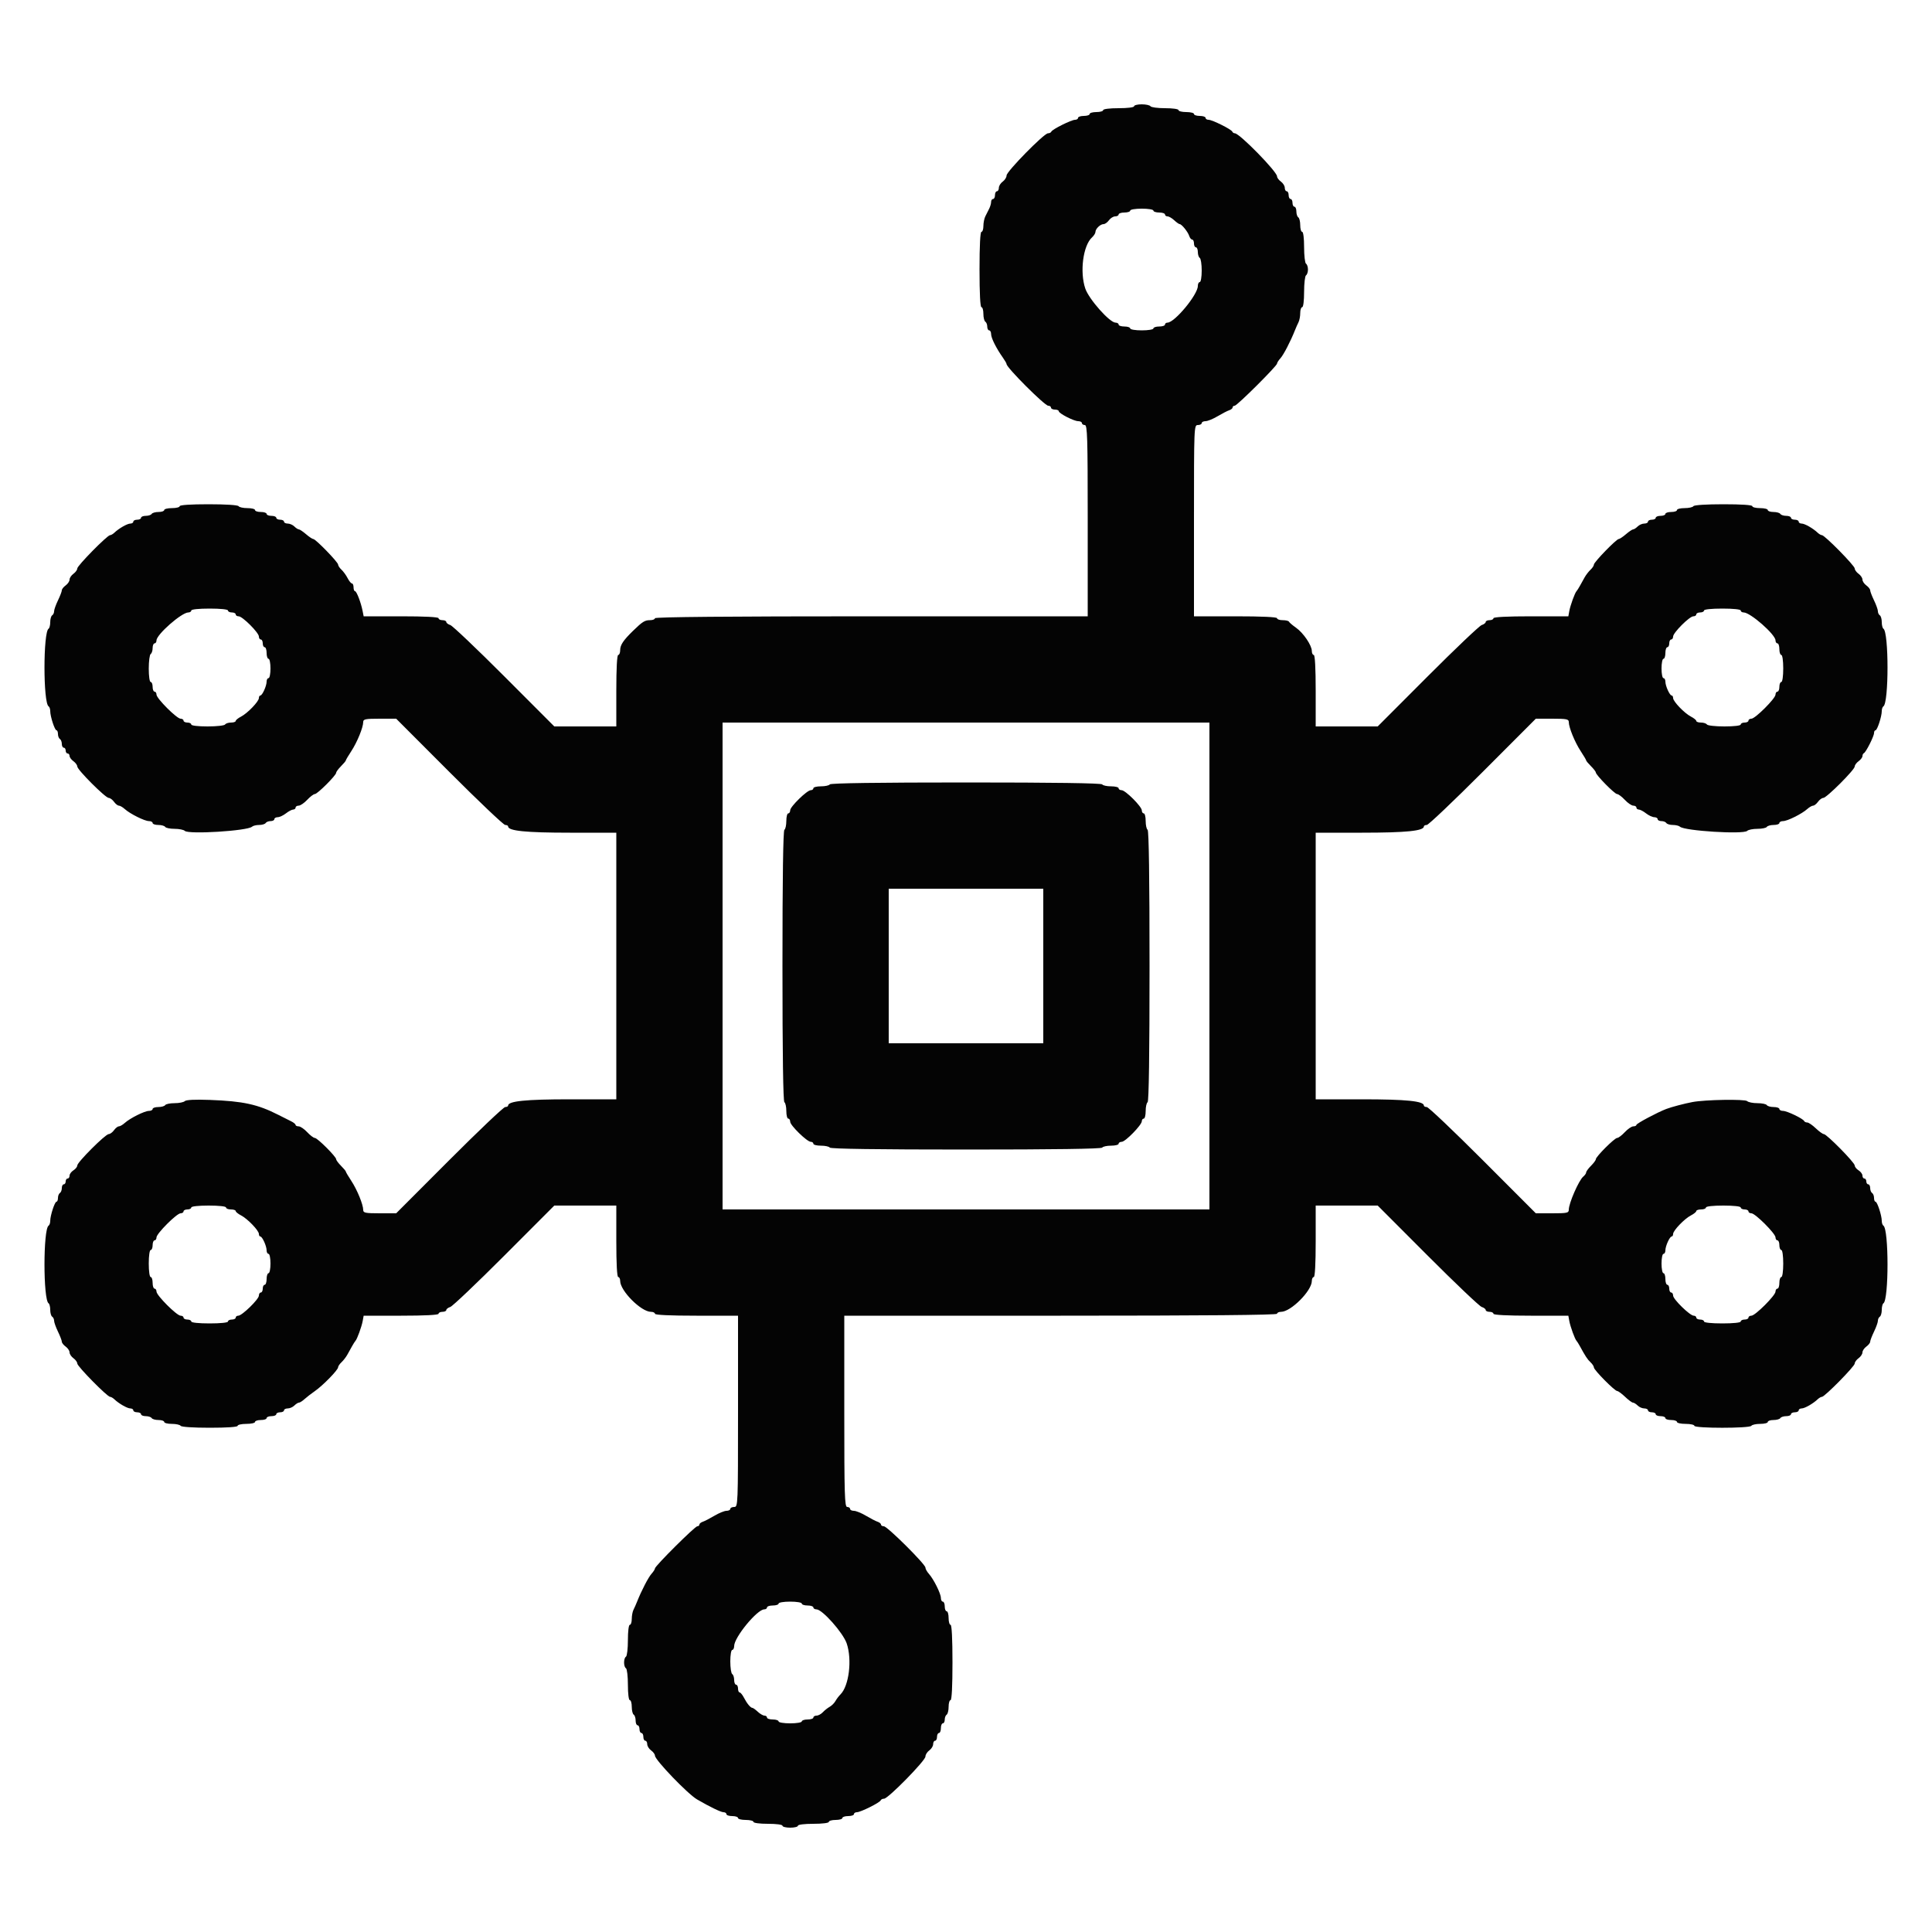 <svg id="svg" version="1.1" xmlns="http://www.w3.org/2000/svg" xmlns:xlink="http://www.w3.org/1999/xlink" width="400" height="400" viewBox="0, 0, 400,400"><g id="svgg"><path id="path0" d="M234.800 22.000 C 234.800 22.233,233.467 22.400,231.600 22.400 C 229.733 22.400,228.400 22.567,228.400 22.800 C 228.400 23.020,227.770 23.200,227.000 23.200 C 226.230 23.200,225.600 23.380,225.600 23.600 C 225.600 23.820,225.060 24.000,224.400 24.000 C 223.740 24.000,223.200 24.180,223.200 24.400 C 223.200 24.620,222.924 24.800,222.587 24.800 C 221.819 24.800,217.847 26.779,217.667 27.251 C 217.593 27.443,217.280 27.600,216.969 27.600 C 216.157 27.600,208.400 35.501,208.400 36.328 C 208.400 36.711,208.040 37.283,207.600 37.600 C 207.160 37.917,206.800 38.497,206.800 38.888 C 206.800 39.280,206.620 39.600,206.400 39.600 C 206.180 39.600,206.000 39.960,206.000 40.400 C 206.000 40.840,205.820 41.200,205.600 41.200 C 205.380 41.200,205.200 41.472,205.200 41.805 C 205.200 42.138,205.020 42.768,204.800 43.205 C 204.580 43.642,204.220 44.358,204.000 44.795 C 203.780 45.232,203.600 46.132,203.600 46.795 C 203.600 47.458,203.420 48.000,203.200 48.000 C 202.947 48.000,202.800 50.867,202.800 55.800 C 202.800 60.733,202.947 63.600,203.200 63.600 C 203.420 63.600,203.600 64.219,203.600 64.976 C 203.600 65.733,203.780 66.464,204.000 66.600 C 204.220 66.736,204.400 67.197,204.400 67.624 C 204.400 68.051,204.580 68.400,204.800 68.400 C 205.020 68.400,205.200 68.755,205.200 69.188 C 205.200 69.987,206.275 72.128,207.647 74.062 C 208.061 74.646,208.400 75.238,208.400 75.379 C 208.400 76.111,216.292 84.000,217.025 84.000 C 217.341 84.000,217.600 84.180,217.600 84.400 C 217.600 84.620,217.960 84.800,218.400 84.800 C 218.840 84.800,219.200 84.947,219.200 85.126 C 219.200 85.592,222.331 87.200,223.238 87.200 C 223.657 87.200,224.000 87.380,224.000 87.600 C 224.000 87.820,224.270 88.000,224.600 88.000 C 225.125 88.000,225.200 90.467,225.200 107.800 L 225.200 127.600 180.400 127.600 C 150.800 127.600,135.600 127.736,135.600 128.000 C 135.600 128.220,135.142 128.400,134.583 128.400 C 133.498 128.400,133.020 128.700,131.051 130.618 C 129.046 132.571,128.400 133.542,128.400 134.605 C 128.400 135.152,128.220 135.600,128.000 135.600 C 127.748 135.600,127.600 138.333,127.600 143.000 L 127.600 150.400 121.181 150.400 L 114.762 150.400 104.415 140.038 C 98.724 134.338,93.692 129.556,93.234 129.411 C 92.775 129.265,92.400 128.978,92.400 128.773 C 92.400 128.568,92.040 128.400,91.600 128.400 C 91.160 128.400,90.800 128.220,90.800 128.000 C 90.800 127.747,87.948 127.600,83.045 127.600 L 75.291 127.600 75.075 126.500 C 74.731 124.745,73.831 122.400,73.502 122.400 C 73.336 122.400,73.200 122.040,73.200 121.600 C 73.200 121.160,73.050 120.800,72.868 120.800 C 72.685 120.800,72.281 120.305,71.970 119.700 C 71.660 119.095,71.089 118.309,70.703 117.953 C 70.316 117.597,70.000 117.118,70.000 116.888 C 70.000 116.387,65.352 111.600,64.865 111.600 C 64.678 111.600,64.001 111.150,63.362 110.600 C 62.723 110.051,62.052 109.601,61.871 109.600 C 61.691 109.600,61.273 109.330,60.943 109.000 C 60.613 108.670,59.996 108.400,59.571 108.400 C 59.147 108.400,58.800 108.220,58.800 108.000 C 58.800 107.780,58.440 107.600,58.000 107.600 C 57.560 107.600,57.200 107.420,57.200 107.200 C 57.200 106.980,56.750 106.800,56.200 106.800 C 55.650 106.800,55.200 106.620,55.200 106.400 C 55.200 106.180,54.660 106.000,54.000 106.000 C 53.340 106.000,52.800 105.820,52.800 105.600 C 52.800 105.380,52.091 105.200,51.224 105.200 C 50.357 105.200,49.536 105.020,49.400 104.800 C 49.253 104.562,46.729 104.400,43.176 104.400 C 39.459 104.400,37.200 104.551,37.200 104.800 C 37.200 105.020,36.480 105.200,35.600 105.200 C 34.720 105.200,34.000 105.380,34.000 105.600 C 34.000 105.820,33.471 106.000,32.824 106.000 C 32.177 106.000,31.536 106.180,31.400 106.400 C 31.264 106.620,30.713 106.800,30.176 106.800 C 29.639 106.800,29.200 106.980,29.200 107.200 C 29.200 107.420,28.840 107.600,28.400 107.600 C 27.960 107.600,27.600 107.780,27.600 108.000 C 27.600 108.220,27.324 108.400,26.986 108.400 C 26.355 108.400,24.610 109.398,23.671 110.295 C 23.381 110.573,22.983 110.800,22.789 110.800 C 22.218 110.800,16.000 117.115,16.000 117.695 C 16.000 117.985,15.640 118.483,15.200 118.800 C 14.760 119.117,14.400 119.657,14.400 120.000 C 14.400 120.343,14.040 120.883,13.600 121.200 C 13.160 121.517,12.800 121.973,12.800 122.213 C 12.800 122.453,12.440 123.395,12.000 124.306 C 11.560 125.216,11.200 126.229,11.200 126.557 C 11.200 126.885,11.020 127.264,10.800 127.400 C 10.580 127.536,10.400 128.166,10.400 128.800 C 10.400 129.434,10.246 130.048,10.059 130.164 C 8.926 130.864,8.926 145.536,10.059 146.236 C 10.246 146.352,10.400 146.799,10.400 147.230 C 10.400 148.338,11.335 151.200,11.697 151.200 C 11.864 151.200,12.000 151.549,12.000 151.976 C 12.000 152.403,12.180 152.864,12.400 153.000 C 12.620 153.136,12.800 153.597,12.800 154.024 C 12.800 154.451,12.980 154.800,13.200 154.800 C 13.420 154.800,13.600 155.070,13.600 155.400 C 13.600 155.730,13.780 156.000,14.000 156.000 C 14.220 156.000,14.400 156.230,14.400 156.512 C 14.400 156.793,14.760 157.283,15.200 157.600 C 15.640 157.917,16.000 158.410,16.000 158.695 C 16.000 159.370,21.830 165.200,22.505 165.200 C 22.790 165.200,23.283 165.560,23.600 166.000 C 23.917 166.440,24.373 166.800,24.613 166.800 C 24.853 166.800,25.398 167.115,25.825 167.500 C 26.934 168.501,29.940 170.000,30.838 170.000 C 31.257 170.000,31.600 170.180,31.600 170.400 C 31.600 170.620,32.129 170.800,32.776 170.800 C 33.423 170.800,34.064 170.980,34.200 171.200 C 34.336 171.420,35.211 171.600,36.144 171.600 C 37.077 171.600,38.031 171.791,38.264 172.024 C 39.028 172.788,51.261 172.027,52.180 171.159 C 52.389 170.962,53.053 170.800,53.656 170.800 C 54.259 170.800,54.864 170.620,55.000 170.400 C 55.136 170.180,55.597 170.000,56.024 170.000 C 56.451 170.000,56.800 169.820,56.800 169.600 C 56.800 169.380,57.115 169.196,57.500 169.191 C 57.885 169.186,58.650 168.830,59.200 168.400 C 59.750 167.970,60.425 167.614,60.700 167.609 C 60.975 167.604,61.200 167.420,61.200 167.200 C 61.200 166.980,61.488 166.800,61.840 166.800 C 62.191 166.800,62.983 166.260,63.600 165.600 C 64.217 164.940,64.930 164.400,65.186 164.400 C 65.722 164.400,69.600 160.526,69.600 159.992 C 69.600 159.796,70.050 159.186,70.600 158.636 C 71.150 158.086,71.600 157.547,71.600 157.438 C 71.600 157.329,72.109 156.466,72.731 155.520 C 73.944 153.675,75.200 150.606,75.200 149.487 C 75.200 148.891,75.654 148.800,78.613 148.800 L 82.025 148.800 93.011 159.800 C 99.053 165.850,104.267 170.800,104.598 170.800 C 104.929 170.800,105.200 170.936,105.200 171.103 C 105.200 172.029,108.862 172.400,117.994 172.400 L 127.600 172.400 127.600 200.000 L 127.600 227.600 117.994 227.600 C 108.862 227.600,105.200 227.971,105.200 228.897 C 105.200 229.064,104.929 229.200,104.598 229.200 C 104.267 229.200,99.053 234.150,93.011 240.200 L 82.025 251.200 78.613 251.200 C 75.654 251.200,75.200 251.109,75.200 250.513 C 75.200 249.394,73.944 246.325,72.731 244.480 C 72.109 243.534,71.600 242.671,71.600 242.562 C 71.600 242.453,71.150 241.914,70.600 241.364 C 70.050 240.814,69.600 240.204,69.600 240.008 C 69.600 239.474,65.722 235.600,65.186 235.600 C 64.930 235.600,64.217 235.060,63.600 234.400 C 62.983 233.740,62.191 233.200,61.840 233.200 C 61.488 233.200,61.199 233.065,61.197 232.900 C 61.195 232.735,60.790 232.402,60.297 232.160 C 59.804 231.917,58.590 231.307,57.600 230.803 C 53.348 228.638,50.325 227.981,43.444 227.727 C 40.393 227.614,38.537 227.703,38.264 227.976 C 38.031 228.209,37.077 228.400,36.144 228.400 C 35.211 228.400,34.336 228.580,34.200 228.800 C 34.064 229.020,33.423 229.200,32.776 229.200 C 32.129 229.200,31.600 229.380,31.600 229.600 C 31.600 229.820,31.257 230.000,30.838 230.000 C 29.940 230.000,26.934 231.499,25.825 232.500 C 25.398 232.885,24.853 233.200,24.613 233.200 C 24.373 233.200,23.917 233.560,23.600 234.000 C 23.283 234.440,22.790 234.800,22.505 234.800 C 21.834 234.800,16.000 240.627,16.000 241.297 C 16.000 241.578,15.640 242.032,15.200 242.307 C 14.760 242.582,14.400 243.075,14.400 243.403 C 14.400 243.732,14.220 244.000,14.000 244.000 C 13.780 244.000,13.600 244.270,13.600 244.600 C 13.600 244.930,13.420 245.200,13.200 245.200 C 12.980 245.200,12.800 245.549,12.800 245.976 C 12.800 246.403,12.620 246.864,12.400 247.000 C 12.180 247.136,12.000 247.597,12.000 248.024 C 12.000 248.451,11.864 248.800,11.697 248.800 C 11.335 248.800,10.400 251.662,10.400 252.770 C 10.400 253.201,10.246 253.648,10.059 253.764 C 8.926 254.464,8.926 269.136,10.059 269.836 C 10.246 269.952,10.400 270.566,10.400 271.200 C 10.400 271.834,10.580 272.464,10.800 272.600 C 11.020 272.736,11.200 273.115,11.200 273.443 C 11.200 273.771,11.560 274.784,12.000 275.694 C 12.440 276.605,12.800 277.547,12.800 277.787 C 12.800 278.027,13.160 278.483,13.600 278.800 C 14.040 279.117,14.400 279.657,14.400 280.000 C 14.400 280.343,14.760 280.883,15.200 281.200 C 15.640 281.517,16.000 282.015,16.000 282.305 C 16.000 282.885,22.218 289.200,22.789 289.200 C 22.983 289.200,23.381 289.427,23.671 289.705 C 24.610 290.602,26.355 291.600,26.986 291.600 C 27.324 291.600,27.600 291.780,27.600 292.000 C 27.600 292.220,27.960 292.400,28.400 292.400 C 28.840 292.400,29.200 292.580,29.200 292.800 C 29.200 293.020,29.639 293.200,30.176 293.200 C 30.713 293.200,31.264 293.380,31.400 293.600 C 31.536 293.820,32.177 294.000,32.824 294.000 C 33.471 294.000,34.000 294.180,34.000 294.400 C 34.000 294.620,34.709 294.800,35.576 294.800 C 36.443 294.800,37.264 294.980,37.400 295.200 C 37.546 295.437,40.004 295.600,43.424 295.600 C 47.008 295.600,49.200 295.448,49.200 295.200 C 49.200 294.980,50.010 294.800,51.000 294.800 C 51.990 294.800,52.800 294.620,52.800 294.400 C 52.800 294.180,53.340 294.000,54.000 294.000 C 54.660 294.000,55.200 293.820,55.200 293.600 C 55.200 293.380,55.650 293.200,56.200 293.200 C 56.750 293.200,57.200 293.020,57.200 292.800 C 57.200 292.580,57.560 292.400,58.000 292.400 C 58.440 292.400,58.800 292.220,58.800 292.000 C 58.800 291.780,59.147 291.600,59.571 291.600 C 59.996 291.600,60.613 291.330,60.943 291.000 C 61.273 290.670,61.702 290.400,61.896 290.400 C 62.090 290.400,62.598 290.080,63.025 289.689 C 63.451 289.298,64.430 288.540,65.200 288.005 C 66.868 286.845,70.000 283.634,70.000 283.083 C 70.000 282.869,70.315 282.401,70.700 282.043 C 71.085 281.684,71.625 280.988,71.900 280.496 C 72.175 280.003,72.625 279.195,72.900 278.700 C 73.175 278.205,73.490 277.710,73.600 277.600 C 73.935 277.265,74.879 274.669,75.091 273.500 L 75.291 272.400 83.045 272.400 C 87.948 272.400,90.800 272.253,90.800 272.000 C 90.800 271.780,91.160 271.600,91.600 271.600 C 92.040 271.600,92.400 271.432,92.400 271.227 C 92.400 271.022,92.775 270.735,93.234 270.589 C 93.692 270.444,98.724 265.662,104.415 259.962 L 114.762 249.600 121.181 249.600 L 127.600 249.600 127.600 257.000 C 127.600 261.667,127.748 264.400,128.000 264.400 C 128.220 264.400,128.400 264.764,128.400 265.209 C 128.400 267.247,132.740 271.600,134.772 271.600 C 135.227 271.600,135.600 271.780,135.600 272.000 C 135.600 272.254,138.733 272.400,144.200 272.400 L 152.800 272.400 152.800 292.200 C 152.800 311.733,152.789 312.000,152.000 312.000 C 151.560 312.000,151.200 312.180,151.200 312.400 C 151.200 312.620,150.845 312.800,150.411 312.800 C 149.977 312.800,148.852 313.258,147.911 313.818 C 146.970 314.377,145.885 314.938,145.500 315.064 C 145.115 315.190,144.800 315.452,144.800 315.647 C 144.800 315.841,144.606 316.000,144.368 316.000 C 143.876 316.000,135.600 324.238,135.600 324.728 C 135.600 324.905,135.285 325.398,134.899 325.825 C 134.243 326.551,132.802 329.328,131.903 331.600 C 131.685 332.150,131.348 332.913,131.153 333.295 C 130.959 333.677,130.800 334.532,130.800 335.195 C 130.800 335.858,130.620 336.400,130.400 336.400 C 130.167 336.400,130.000 337.725,130.000 339.576 C 130.000 341.323,129.820 342.864,129.600 343.000 C 129.081 343.321,129.081 345.079,129.600 345.400 C 129.820 345.536,130.000 347.077,130.000 348.824 C 130.000 350.675,130.167 352.000,130.400 352.000 C 130.620 352.000,130.800 352.619,130.800 353.376 C 130.800 354.133,130.980 354.864,131.200 355.000 C 131.420 355.136,131.600 355.687,131.600 356.224 C 131.600 356.761,131.780 357.200,132.000 357.200 C 132.220 357.200,132.400 357.560,132.400 358.000 C 132.400 358.440,132.580 358.800,132.800 358.800 C 133.020 358.800,133.200 359.160,133.200 359.600 C 133.200 360.040,133.380 360.400,133.600 360.400 C 133.820 360.400,134.000 360.720,134.000 361.112 C 134.000 361.503,134.360 362.083,134.800 362.400 C 135.240 362.717,135.600 363.204,135.600 363.482 C 135.600 364.368,142.374 371.417,144.310 372.546 C 146.925 374.070,149.256 375.200,149.787 375.200 C 150.124 375.200,150.400 375.380,150.400 375.600 C 150.400 375.820,150.940 376.000,151.600 376.000 C 152.260 376.000,152.800 376.180,152.800 376.400 C 152.800 376.620,153.520 376.800,154.400 376.800 C 155.280 376.800,156.000 376.980,156.000 377.200 C 156.000 377.431,157.267 377.600,159.000 377.600 C 160.733 377.600,162.000 377.769,162.000 378.000 C 162.000 378.220,162.720 378.400,163.600 378.400 C 164.480 378.400,165.200 378.220,165.200 378.000 C 165.200 377.767,166.533 377.600,168.400 377.600 C 170.267 377.600,171.600 377.433,171.600 377.200 C 171.600 376.980,172.230 376.800,173.000 376.800 C 173.770 376.800,174.400 376.620,174.400 376.400 C 174.400 376.180,174.940 376.000,175.600 376.000 C 176.260 376.000,176.800 375.820,176.800 375.600 C 176.800 375.380,177.076 375.200,177.413 375.200 C 178.181 375.200,182.153 373.221,182.333 372.749 C 182.407 372.557,182.725 372.400,183.042 372.400 C 183.867 372.400,191.600 364.521,191.600 363.680 C 191.600 363.293,191.960 362.717,192.400 362.400 C 192.840 362.083,193.200 361.503,193.200 361.112 C 193.200 360.720,193.380 360.400,193.600 360.400 C 193.820 360.400,194.000 360.040,194.000 359.600 C 194.000 359.160,194.180 358.800,194.400 358.800 C 194.620 358.800,194.800 358.350,194.800 357.800 C 194.800 357.250,194.980 356.800,195.200 356.800 C 195.420 356.800,195.600 356.451,195.600 356.024 C 195.600 355.597,195.780 355.136,196.000 355.000 C 196.220 354.864,196.400 354.133,196.400 353.376 C 196.400 352.619,196.580 352.000,196.800 352.000 C 197.053 352.000,197.200 349.133,197.200 344.200 C 197.200 339.267,197.053 336.400,196.800 336.400 C 196.580 336.400,196.400 335.770,196.400 335.000 C 196.400 334.230,196.220 333.600,196.000 333.600 C 195.780 333.600,195.600 333.150,195.600 332.600 C 195.600 332.050,195.420 331.600,195.200 331.600 C 194.980 331.600,194.800 331.257,194.800 330.838 C 194.800 329.940,193.301 326.934,192.300 325.825 C 191.915 325.398,191.600 324.827,191.600 324.555 C 191.600 323.850,183.702 316.000,182.992 316.000 C 182.666 316.000,182.400 315.841,182.400 315.647 C 182.400 315.452,182.085 315.190,181.700 315.064 C 181.315 314.938,180.230 314.377,179.289 313.818 C 178.348 313.258,177.223 312.800,176.789 312.800 C 176.355 312.800,176.000 312.620,176.000 312.400 C 176.000 312.180,175.730 312.000,175.400 312.000 C 174.875 312.000,174.800 309.533,174.800 292.200 L 174.800 272.400 219.600 272.400 C 249.200 272.400,264.400 272.264,264.400 272.000 C 264.400 271.780,264.773 271.600,265.228 271.600 C 267.260 271.600,271.600 267.247,271.600 265.209 C 271.600 264.764,271.780 264.400,272.000 264.400 C 272.252 264.400,272.400 261.667,272.400 257.000 L 272.400 249.600 278.819 249.600 L 285.238 249.600 295.585 259.962 C 301.276 265.662,306.308 270.444,306.766 270.589 C 307.225 270.735,307.600 271.022,307.600 271.227 C 307.600 271.432,307.960 271.600,308.400 271.600 C 308.840 271.600,309.200 271.780,309.200 272.000 C 309.200 272.253,312.052 272.400,316.955 272.400 L 324.709 272.400 324.909 273.500 C 325.121 274.669,326.065 277.265,326.400 277.600 C 326.510 277.710,326.797 278.160,327.038 278.600 C 328.275 280.863,328.658 281.446,329.300 282.043 C 329.685 282.401,330.000 282.886,330.000 283.121 C 330.000 283.648,334.308 288.000,334.830 288.000 C 335.037 288.000,335.772 288.540,336.463 289.200 C 337.154 289.860,337.885 290.400,338.088 290.400 C 338.291 290.400,338.727 290.670,339.057 291.000 C 339.387 291.330,340.004 291.600,340.429 291.600 C 340.853 291.600,341.200 291.780,341.200 292.000 C 341.200 292.220,341.560 292.400,342.000 292.400 C 342.440 292.400,342.800 292.580,342.800 292.800 C 342.800 293.020,343.250 293.200,343.800 293.200 C 344.350 293.200,344.800 293.380,344.800 293.600 C 344.800 293.820,345.340 294.000,346.000 294.000 C 346.660 294.000,347.200 294.180,347.200 294.400 C 347.200 294.620,348.010 294.800,349.000 294.800 C 349.990 294.800,350.800 294.980,350.800 295.200 C 350.800 295.739,362.267 295.739,362.600 295.200 C 362.736 294.980,363.557 294.800,364.424 294.800 C 365.291 294.800,366.000 294.620,366.000 294.400 C 366.000 294.180,366.529 294.000,367.176 294.000 C 367.823 294.000,368.464 293.820,368.600 293.600 C 368.736 293.380,369.287 293.200,369.824 293.200 C 370.361 293.200,370.800 293.020,370.800 292.800 C 370.800 292.580,371.160 292.400,371.600 292.400 C 372.040 292.400,372.400 292.220,372.400 292.000 C 372.400 291.780,372.676 291.600,373.014 291.600 C 373.645 291.600,375.390 290.602,376.329 289.705 C 376.619 289.427,377.017 289.200,377.211 289.200 C 377.782 289.200,384.000 282.885,384.000 282.305 C 384.000 282.015,384.360 281.517,384.800 281.200 C 385.240 280.883,385.600 280.343,385.600 280.000 C 385.600 279.657,385.960 279.117,386.400 278.800 C 386.840 278.483,387.200 278.027,387.200 277.787 C 387.200 277.547,387.560 276.605,388.000 275.694 C 388.440 274.784,388.800 273.771,388.800 273.443 C 388.800 273.115,388.980 272.736,389.200 272.600 C 389.420 272.464,389.600 271.834,389.600 271.200 C 389.600 270.566,389.754 269.952,389.941 269.836 C 391.074 269.136,391.074 254.464,389.941 253.764 C 389.754 253.648,389.600 253.201,389.600 252.770 C 389.600 251.662,388.665 248.800,388.303 248.800 C 388.136 248.800,388.000 248.451,388.000 248.024 C 388.000 247.597,387.820 247.136,387.600 247.000 C 387.380 246.864,387.200 246.403,387.200 245.976 C 387.200 245.549,387.020 245.200,386.800 245.200 C 386.580 245.200,386.400 244.930,386.400 244.600 C 386.400 244.270,386.220 244.000,386.000 244.000 C 385.780 244.000,385.600 243.732,385.600 243.403 C 385.600 243.075,385.240 242.582,384.800 242.307 C 384.360 242.032,384.000 241.578,384.000 241.297 C 384.000 240.693,378.198 234.800,377.603 234.800 C 377.377 234.800,376.628 234.260,375.937 233.600 C 375.246 232.940,374.453 232.400,374.174 232.400 C 373.895 232.400,373.607 232.265,373.533 232.100 C 373.312 231.601,369.978 230.000,369.162 230.000 C 368.743 230.000,368.400 229.820,368.400 229.600 C 368.400 229.380,367.871 229.200,367.224 229.200 C 366.577 229.200,365.936 229.020,365.800 228.800 C 365.664 228.580,364.789 228.400,363.856 228.400 C 362.923 228.400,361.969 228.209,361.736 227.976 C 361.290 227.530,353.027 227.670,350.400 228.168 C 348.719 228.486,346.103 229.177,345.000 229.593 C 343.178 230.282,338.800 232.614,338.800 232.896 C 338.800 233.063,338.512 233.200,338.160 233.200 C 337.809 233.200,337.017 233.740,336.400 234.400 C 335.783 235.060,335.070 235.600,334.814 235.600 C 334.278 235.600,330.400 239.474,330.400 240.008 C 330.400 240.204,329.950 240.814,329.400 241.364 C 328.850 241.914,328.400 242.530,328.400 242.733 C 328.400 242.936,328.127 243.329,327.793 243.606 C 326.883 244.361,324.800 249.124,324.800 250.449 C 324.800 251.125,324.459 251.200,321.387 251.200 L 317.975 251.200 306.989 240.200 C 300.947 234.150,295.733 229.200,295.402 229.200 C 295.071 229.200,294.800 229.064,294.800 228.897 C 294.800 227.971,291.138 227.600,282.006 227.600 L 272.400 227.600 272.400 200.000 L 272.400 172.400 282.006 172.400 C 291.138 172.400,294.800 172.029,294.800 171.103 C 294.800 170.936,295.071 170.800,295.402 170.800 C 295.733 170.800,300.947 165.850,306.989 159.800 L 317.975 148.800 321.387 148.800 C 324.346 148.800,324.800 148.891,324.800 149.487 C 324.800 150.606,326.056 153.675,327.269 155.520 C 327.891 156.466,328.400 157.329,328.400 157.438 C 328.400 157.547,328.850 158.086,329.400 158.636 C 329.950 159.186,330.400 159.770,330.400 159.933 C 330.400 160.447,334.291 164.400,334.797 164.400 C 335.062 164.400,335.783 164.940,336.400 165.600 C 337.017 166.260,337.809 166.800,338.160 166.800 C 338.512 166.800,338.800 166.980,338.800 167.200 C 338.800 167.420,339.025 167.604,339.300 167.609 C 339.575 167.614,340.250 167.970,340.800 168.400 C 341.350 168.830,342.115 169.186,342.500 169.191 C 342.885 169.196,343.200 169.380,343.200 169.600 C 343.200 169.820,343.549 170.000,343.976 170.000 C 344.403 170.000,344.864 170.180,345.000 170.400 C 345.136 170.620,345.741 170.800,346.344 170.800 C 346.947 170.800,347.611 170.962,347.820 171.159 C 348.739 172.027,360.972 172.788,361.736 172.024 C 361.969 171.791,362.923 171.600,363.856 171.600 C 364.789 171.600,365.664 171.420,365.800 171.200 C 365.936 170.980,366.577 170.800,367.224 170.800 C 367.871 170.800,368.400 170.620,368.400 170.400 C 368.400 170.180,368.743 170.000,369.162 170.000 C 370.060 170.000,373.066 168.501,374.175 167.500 C 374.602 167.115,375.147 166.800,375.387 166.800 C 375.627 166.800,376.083 166.440,376.400 166.000 C 376.717 165.560,377.210 165.200,377.495 165.200 C 378.170 165.200,384.000 159.370,384.000 158.695 C 384.000 158.410,384.360 157.917,384.800 157.600 C 385.240 157.283,385.600 156.808,385.600 156.545 C 385.600 156.282,385.735 156.007,385.900 155.933 C 386.332 155.741,388.000 152.428,388.000 151.762 C 388.000 151.453,388.136 151.200,388.303 151.200 C 388.665 151.200,389.600 148.338,389.600 147.230 C 389.600 146.799,389.754 146.352,389.941 146.236 C 391.074 145.536,391.074 130.864,389.941 130.164 C 389.754 130.048,389.600 129.434,389.600 128.800 C 389.600 128.166,389.420 127.536,389.200 127.400 C 388.980 127.264,388.800 126.885,388.800 126.557 C 388.800 126.229,388.440 125.216,388.000 124.306 C 387.560 123.395,387.200 122.453,387.200 122.213 C 387.200 121.973,386.840 121.517,386.400 121.200 C 385.960 120.883,385.600 120.343,385.600 120.000 C 385.600 119.657,385.240 119.117,384.800 118.800 C 384.360 118.483,384.000 117.985,384.000 117.695 C 384.000 117.115,377.782 110.800,377.211 110.800 C 377.017 110.800,376.619 110.573,376.329 110.295 C 375.390 109.398,373.645 108.400,373.014 108.400 C 372.676 108.400,372.400 108.220,372.400 108.000 C 372.400 107.780,372.040 107.600,371.600 107.600 C 371.160 107.600,370.800 107.420,370.800 107.200 C 370.800 106.980,370.361 106.800,369.824 106.800 C 369.287 106.800,368.736 106.620,368.600 106.400 C 368.464 106.180,367.823 106.000,367.176 106.000 C 366.529 106.000,366.000 105.820,366.000 105.600 C 366.000 105.380,365.280 105.200,364.400 105.200 C 363.520 105.200,362.800 105.020,362.800 104.800 C 362.800 104.551,360.541 104.400,356.824 104.400 C 353.271 104.400,350.747 104.562,350.600 104.800 C 350.464 105.020,349.643 105.200,348.776 105.200 C 347.909 105.200,347.200 105.380,347.200 105.600 C 347.200 105.820,346.660 106.000,346.000 106.000 C 345.340 106.000,344.800 106.180,344.800 106.400 C 344.800 106.620,344.350 106.800,343.800 106.800 C 343.250 106.800,342.800 106.980,342.800 107.200 C 342.800 107.420,342.440 107.600,342.000 107.600 C 341.560 107.600,341.200 107.780,341.200 108.000 C 341.200 108.220,340.853 108.400,340.429 108.400 C 340.004 108.400,339.387 108.670,339.057 109.000 C 338.727 109.330,338.309 109.600,338.129 109.600 C 337.948 109.601,337.277 110.051,336.638 110.600 C 335.999 111.150,335.322 111.600,335.135 111.600 C 334.648 111.600,330.000 116.387,330.000 116.888 C 330.000 117.118,329.685 117.599,329.300 117.957 C 328.915 118.316,328.375 119.012,328.100 119.504 C 327.825 119.997,327.375 120.805,327.100 121.300 C 326.825 121.795,326.510 122.290,326.400 122.400 C 326.065 122.735,325.121 125.331,324.909 126.500 L 324.709 127.600 316.955 127.600 C 312.052 127.600,309.200 127.747,309.200 128.000 C 309.200 128.220,308.840 128.400,308.400 128.400 C 307.960 128.400,307.600 128.568,307.600 128.773 C 307.600 128.978,307.225 129.265,306.766 129.411 C 306.308 129.556,301.276 134.338,295.585 140.038 L 285.238 150.400 278.819 150.400 L 272.400 150.400 272.400 143.000 C 272.400 138.333,272.252 135.600,272.000 135.600 C 271.780 135.600,271.600 135.236,271.600 134.792 C 271.600 133.613,269.848 131.029,268.322 129.957 C 267.595 129.447,266.940 128.887,266.867 128.714 C 266.793 128.542,266.208 128.400,265.567 128.400 C 264.925 128.400,264.400 128.220,264.400 128.000 C 264.400 127.746,261.267 127.600,255.800 127.600 L 247.200 127.600 247.200 107.800 C 247.200 88.267,247.211 88.000,248.000 88.000 C 248.440 88.000,248.800 87.820,248.800 87.600 C 248.800 87.380,249.155 87.200,249.589 87.200 C 250.023 87.200,251.148 86.742,252.089 86.182 C 253.030 85.623,254.115 85.062,254.500 84.936 C 254.885 84.810,255.200 84.548,255.200 84.353 C 255.200 84.159,255.394 84.000,255.632 84.000 C 256.124 84.000,264.400 75.762,264.400 75.272 C 264.400 75.095,264.715 74.602,265.101 74.175 C 265.757 73.449,267.198 70.672,268.097 68.400 C 268.315 67.850,268.652 67.087,268.847 66.705 C 269.041 66.323,269.200 65.468,269.200 64.805 C 269.200 64.142,269.380 63.600,269.600 63.600 C 269.833 63.600,270.000 62.275,270.000 60.424 C 270.000 58.677,270.180 57.136,270.400 57.000 C 270.620 56.864,270.800 56.324,270.800 55.800 C 270.800 55.276,270.620 54.736,270.400 54.600 C 270.180 54.464,270.000 52.923,270.000 51.176 C 270.000 49.325,269.833 48.000,269.600 48.000 C 269.380 48.000,269.200 47.381,269.200 46.624 C 269.200 45.867,269.020 45.136,268.800 45.000 C 268.580 44.864,268.400 44.313,268.400 43.776 C 268.400 43.239,268.220 42.800,268.000 42.800 C 267.780 42.800,267.600 42.440,267.600 42.000 C 267.600 41.560,267.420 41.200,267.200 41.200 C 266.980 41.200,266.800 40.840,266.800 40.400 C 266.800 39.960,266.620 39.600,266.400 39.600 C 266.180 39.600,266.000 39.280,266.000 38.888 C 266.000 38.497,265.640 37.917,265.200 37.600 C 264.760 37.283,264.400 36.796,264.400 36.518 C 264.400 35.537,256.629 27.600,255.668 27.600 C 255.447 27.600,255.207 27.443,255.133 27.251 C 254.953 26.779,250.981 24.800,250.213 24.800 C 249.876 24.800,249.600 24.620,249.600 24.400 C 249.600 24.180,249.060 24.000,248.400 24.000 C 247.740 24.000,247.200 23.820,247.200 23.600 C 247.200 23.380,246.480 23.200,245.600 23.200 C 244.720 23.200,244.000 23.020,244.000 22.800 C 244.000 22.572,242.808 22.400,241.224 22.400 C 239.697 22.400,238.336 22.220,238.200 22.000 C 238.064 21.780,237.243 21.600,236.376 21.600 C 235.509 21.600,234.800 21.780,234.800 22.000 M238.800 43.600 C 238.800 43.820,239.340 44.000,240.000 44.000 C 240.660 44.000,241.200 44.180,241.200 44.400 C 241.200 44.620,241.436 44.800,241.725 44.800 C 242.013 44.800,242.636 45.160,243.108 45.600 C 243.580 46.040,244.088 46.400,244.236 46.400 C 244.651 46.400,245.947 48.004,246.215 48.848 C 246.346 49.261,246.622 49.600,246.827 49.600 C 247.032 49.600,247.200 49.960,247.200 50.400 C 247.200 50.840,247.380 51.200,247.600 51.200 C 247.820 51.200,248.000 51.639,248.000 52.176 C 248.000 52.713,248.180 53.264,248.400 53.400 C 248.620 53.536,248.800 54.717,248.800 56.024 C 248.800 57.341,248.622 58.400,248.400 58.400 C 248.180 58.400,248.000 58.762,248.000 59.205 C 248.000 60.999,243.195 66.800,241.709 66.800 C 241.429 66.800,241.200 66.980,241.200 67.200 C 241.200 67.420,240.660 67.600,240.000 67.600 C 239.340 67.600,238.800 67.780,238.800 68.000 C 238.800 68.222,237.733 68.400,236.400 68.400 C 235.067 68.400,234.000 68.222,234.000 68.000 C 234.000 67.780,233.460 67.600,232.800 67.600 C 232.140 67.600,231.600 67.420,231.600 67.200 C 231.600 66.980,231.313 66.800,230.963 66.800 C 229.753 66.800,225.454 61.958,224.700 59.746 C 223.524 56.297,224.240 50.833,226.088 49.153 C 226.480 48.797,226.800 48.289,226.800 48.025 C 226.800 47.378,227.813 46.400,228.483 46.400 C 228.780 46.400,229.283 46.040,229.600 45.600 C 229.917 45.160,230.497 44.800,230.888 44.800 C 231.280 44.800,231.600 44.620,231.600 44.400 C 231.600 44.180,232.140 44.000,232.800 44.000 C 233.460 44.000,234.000 43.820,234.000 43.600 C 234.000 43.378,235.067 43.200,236.400 43.200 C 237.733 43.200,238.800 43.378,238.800 43.600 M47.200 126.400 C 47.200 126.620,47.560 126.800,48.000 126.800 C 48.440 126.800,48.800 126.980,48.800 127.200 C 48.800 127.420,49.075 127.600,49.411 127.600 C 50.204 127.600,53.600 130.996,53.600 131.789 C 53.600 132.125,53.780 132.400,54.000 132.400 C 54.220 132.400,54.400 132.760,54.400 133.200 C 54.400 133.640,54.580 134.000,54.800 134.000 C 55.020 134.000,55.200 134.540,55.200 135.200 C 55.200 135.860,55.380 136.400,55.600 136.400 C 55.820 136.400,56.000 137.300,56.000 138.400 C 56.000 139.500,55.820 140.400,55.600 140.400 C 55.380 140.400,55.200 140.724,55.200 141.120 C 55.200 142.014,54.306 143.993,53.900 143.997 C 53.735 143.999,53.600 144.235,53.600 144.522 C 53.600 145.232,51.252 147.674,49.900 148.369 C 49.295 148.681,48.800 149.085,48.800 149.268 C 48.800 149.450,48.361 149.600,47.824 149.600 C 47.287 149.600,46.736 149.780,46.600 150.000 C 46.464 150.220,44.833 150.400,42.976 150.400 C 40.992 150.400,39.600 150.235,39.600 150.000 C 39.600 149.780,39.240 149.600,38.800 149.600 C 38.360 149.600,38.000 149.420,38.000 149.200 C 38.000 148.980,37.726 148.800,37.391 148.800 C 36.599 148.800,32.400 144.601,32.400 143.809 C 32.400 143.474,32.220 143.200,32.000 143.200 C 31.780 143.200,31.600 142.750,31.600 142.200 C 31.600 141.650,31.420 141.200,31.200 141.200 C 30.972 141.200,30.800 140.008,30.800 138.424 C 30.800 136.897,30.980 135.536,31.200 135.400 C 31.420 135.264,31.600 134.713,31.600 134.176 C 31.600 133.639,31.780 133.200,32.000 133.200 C 32.220 133.200,32.400 132.926,32.400 132.591 C 32.400 131.373,37.608 126.800,38.995 126.800 C 39.328 126.800,39.600 126.620,39.600 126.400 C 39.600 126.161,41.133 126.000,43.400 126.000 C 45.667 126.000,47.200 126.161,47.200 126.400 M360.400 126.400 C 360.400 126.620,360.672 126.800,361.005 126.800 C 362.392 126.800,367.600 131.373,367.600 132.591 C 367.600 132.926,367.780 133.200,368.000 133.200 C 368.220 133.200,368.400 133.740,368.400 134.400 C 368.400 135.060,368.580 135.600,368.800 135.600 C 369.029 135.600,369.200 136.800,369.200 138.400 C 369.200 140.000,369.029 141.200,368.800 141.200 C 368.580 141.200,368.400 141.650,368.400 142.200 C 368.400 142.750,368.220 143.200,368.000 143.200 C 367.780 143.200,367.600 143.474,367.600 143.809 C 367.600 144.601,363.401 148.800,362.609 148.800 C 362.274 148.800,362.000 148.980,362.000 149.200 C 362.000 149.420,361.640 149.600,361.200 149.600 C 360.760 149.600,360.400 149.780,360.400 150.000 C 360.400 150.235,359.008 150.400,357.024 150.400 C 355.167 150.400,353.536 150.220,353.400 150.000 C 353.264 149.780,352.713 149.600,352.176 149.600 C 351.639 149.600,351.200 149.450,351.200 149.268 C 351.200 149.085,350.705 148.681,350.100 148.369 C 348.748 147.674,346.400 145.232,346.400 144.522 C 346.400 144.235,346.265 143.999,346.100 143.997 C 345.694 143.993,344.800 142.014,344.800 141.120 C 344.800 140.724,344.620 140.400,344.400 140.400 C 344.180 140.400,344.000 139.500,344.000 138.400 C 344.000 137.300,344.180 136.400,344.400 136.400 C 344.620 136.400,344.800 135.860,344.800 135.200 C 344.800 134.540,344.980 134.000,345.200 134.000 C 345.420 134.000,345.600 133.640,345.600 133.200 C 345.600 132.760,345.780 132.400,346.000 132.400 C 346.220 132.400,346.400 132.125,346.400 131.789 C 346.400 130.996,349.796 127.600,350.589 127.600 C 350.925 127.600,351.200 127.420,351.200 127.200 C 351.200 126.980,351.560 126.800,352.000 126.800 C 352.440 126.800,352.800 126.620,352.800 126.400 C 352.800 126.161,354.333 126.000,356.600 126.000 C 358.867 126.000,360.400 126.161,360.400 126.400 M250.400 200.000 L 250.400 250.400 200.000 250.400 L 149.600 250.400 149.600 200.000 L 149.600 149.600 200.000 149.600 L 250.400 149.600 250.400 200.000 M171.800 162.400 C 171.664 162.620,170.843 162.800,169.976 162.800 C 169.109 162.800,168.400 162.980,168.400 163.200 C 168.400 163.420,168.159 163.600,167.864 163.600 C 167.088 163.600,163.600 167.004,163.600 167.760 C 163.600 168.112,163.420 168.400,163.200 168.400 C 162.980 168.400,162.800 169.109,162.800 169.976 C 162.800 170.843,162.620 171.664,162.400 171.800 C 162.140 171.961,162.000 181.796,162.000 200.000 C 162.000 218.204,162.140 228.039,162.400 228.200 C 162.620 228.336,162.800 229.157,162.800 230.024 C 162.800 230.891,162.980 231.600,163.200 231.600 C 163.420 231.600,163.600 231.888,163.600 232.240 C 163.600 232.996,167.088 236.400,167.864 236.400 C 168.159 236.400,168.400 236.580,168.400 236.800 C 168.400 237.020,169.109 237.200,169.976 237.200 C 170.843 237.200,171.664 237.380,171.800 237.600 C 171.961 237.860,181.796 238.000,200.000 238.000 C 218.204 238.000,228.039 237.860,228.200 237.600 C 228.336 237.380,229.157 237.200,230.024 237.200 C 230.891 237.200,231.600 237.020,231.600 236.800 C 231.600 236.580,231.888 236.400,232.240 236.400 C 232.996 236.400,236.400 232.912,236.400 232.136 C 236.400 231.841,236.580 231.600,236.800 231.600 C 237.020 231.600,237.200 230.891,237.200 230.024 C 237.200 229.157,237.380 228.336,237.600 228.200 C 237.860 228.039,238.000 218.204,238.000 200.000 C 238.000 181.796,237.860 171.961,237.600 171.800 C 237.380 171.664,237.200 170.843,237.200 169.976 C 237.200 169.109,237.020 168.400,236.800 168.400 C 236.580 168.400,236.400 168.125,236.400 167.789 C 236.400 166.996,233.004 163.600,232.211 163.600 C 231.875 163.600,231.600 163.420,231.600 163.200 C 231.600 162.980,230.891 162.800,230.024 162.800 C 229.157 162.800,228.336 162.620,228.200 162.400 C 228.039 162.140,218.204 162.000,200.000 162.000 C 181.796 162.000,171.961 162.140,171.800 162.400 M216.000 200.000 L 216.000 216.000 200.000 216.000 L 184.000 216.000 184.000 200.000 L 184.000 184.000 200.000 184.000 L 216.000 184.000 216.000 200.000 M46.800 250.000 C 46.800 250.220,47.250 250.400,47.800 250.400 C 48.350 250.400,48.800 250.550,48.800 250.732 C 48.800 250.915,49.295 251.319,49.900 251.631 C 51.252 252.326,53.600 254.768,53.600 255.478 C 53.600 255.765,53.735 256.001,53.900 256.003 C 54.306 256.007,55.200 257.986,55.200 258.880 C 55.200 259.276,55.380 259.600,55.600 259.600 C 55.820 259.600,56.000 260.500,56.000 261.600 C 56.000 262.700,55.820 263.600,55.600 263.600 C 55.380 263.600,55.200 264.140,55.200 264.800 C 55.200 265.460,55.020 266.000,54.800 266.000 C 54.580 266.000,54.400 266.360,54.400 266.800 C 54.400 267.240,54.220 267.600,54.000 267.600 C 53.780 267.600,53.600 267.888,53.600 268.240 C 53.600 268.996,50.112 272.400,49.336 272.400 C 49.041 272.400,48.800 272.580,48.800 272.800 C 48.800 273.020,48.440 273.200,48.000 273.200 C 47.560 273.200,47.200 273.380,47.200 273.600 C 47.200 273.839,45.667 274.000,43.400 274.000 C 41.133 274.000,39.600 273.839,39.600 273.600 C 39.600 273.380,39.240 273.200,38.800 273.200 C 38.360 273.200,38.000 273.020,38.000 272.800 C 38.000 272.580,37.726 272.400,37.391 272.400 C 36.599 272.400,32.400 268.201,32.400 267.409 C 32.400 267.074,32.220 266.800,32.000 266.800 C 31.780 266.800,31.600 266.260,31.600 265.600 C 31.600 264.940,31.420 264.400,31.200 264.400 C 30.971 264.400,30.800 263.200,30.800 261.600 C 30.800 260.000,30.971 258.800,31.200 258.800 C 31.420 258.800,31.600 258.350,31.600 257.800 C 31.600 257.250,31.780 256.800,32.000 256.800 C 32.220 256.800,32.400 256.526,32.400 256.191 C 32.400 255.399,36.599 251.200,37.391 251.200 C 37.726 251.200,38.000 251.020,38.000 250.800 C 38.000 250.580,38.360 250.400,38.800 250.400 C 39.240 250.400,39.600 250.220,39.600 250.000 C 39.600 249.763,41.067 249.600,43.200 249.600 C 45.333 249.600,46.800 249.763,46.800 250.000 M360.400 250.000 C 360.400 250.220,360.760 250.400,361.200 250.400 C 361.640 250.400,362.000 250.580,362.000 250.800 C 362.000 251.020,362.274 251.200,362.609 251.200 C 363.401 251.200,367.600 255.399,367.600 256.191 C 367.600 256.526,367.780 256.800,368.000 256.800 C 368.220 256.800,368.400 257.250,368.400 257.800 C 368.400 258.350,368.580 258.800,368.800 258.800 C 369.029 258.800,369.200 260.000,369.200 261.600 C 369.200 263.200,369.029 264.400,368.800 264.400 C 368.580 264.400,368.400 264.940,368.400 265.600 C 368.400 266.260,368.220 266.800,368.000 266.800 C 367.780 266.800,367.600 267.074,367.600 267.409 C 367.600 268.201,363.401 272.400,362.609 272.400 C 362.274 272.400,362.000 272.580,362.000 272.800 C 362.000 273.020,361.640 273.200,361.200 273.200 C 360.760 273.200,360.400 273.380,360.400 273.600 C 360.400 273.839,358.867 274.000,356.600 274.000 C 354.333 274.000,352.800 273.839,352.800 273.600 C 352.800 273.380,352.440 273.200,352.000 273.200 C 351.560 273.200,351.200 273.020,351.200 272.800 C 351.200 272.580,350.959 272.400,350.664 272.400 C 349.888 272.400,346.400 268.996,346.400 268.240 C 346.400 267.888,346.220 267.600,346.000 267.600 C 345.780 267.600,345.600 267.240,345.600 266.800 C 345.600 266.360,345.420 266.000,345.200 266.000 C 344.980 266.000,344.800 265.460,344.800 264.800 C 344.800 264.140,344.620 263.600,344.400 263.600 C 344.180 263.600,344.000 262.700,344.000 261.600 C 344.000 260.500,344.180 259.600,344.400 259.600 C 344.620 259.600,344.800 259.276,344.800 258.880 C 344.800 257.986,345.694 256.007,346.100 256.003 C 346.265 256.001,346.400 255.765,346.400 255.478 C 346.400 254.768,348.748 252.326,350.100 251.631 C 350.705 251.319,351.200 250.915,351.200 250.732 C 351.200 250.550,351.650 250.400,352.200 250.400 C 352.750 250.400,353.200 250.220,353.200 250.000 C 353.200 249.763,354.667 249.600,356.800 249.600 C 358.933 249.600,360.400 249.763,360.400 250.000 M166.000 332.000 C 166.000 332.220,166.540 332.400,167.200 332.400 C 167.860 332.400,168.400 332.580,168.400 332.800 C 168.400 333.020,168.687 333.200,169.037 333.200 C 170.247 333.200,174.546 338.042,175.300 340.254 C 176.445 343.612,175.780 349.054,174.012 350.806 C 173.675 351.139,173.208 351.757,172.973 352.179 C 172.739 352.601,172.201 353.139,171.779 353.373 C 171.357 353.608,170.718 354.115,170.359 354.500 C 170.000 354.885,169.412 355.200,169.053 355.200 C 168.694 355.200,168.400 355.380,168.400 355.600 C 168.400 355.820,167.860 356.000,167.200 356.000 C 166.540 356.000,166.000 356.180,166.000 356.400 C 166.000 356.622,164.933 356.800,163.600 356.800 C 162.267 356.800,161.200 356.622,161.200 356.400 C 161.200 356.180,160.660 356.000,160.000 356.000 C 159.340 356.000,158.800 355.820,158.800 355.600 C 158.800 355.380,158.564 355.200,158.275 355.200 C 157.987 355.200,157.364 354.840,156.892 354.400 C 156.420 353.960,155.923 353.600,155.788 353.600 C 155.403 353.600,154.653 352.702,154.032 351.500 C 153.720 350.895,153.315 350.400,153.132 350.400 C 152.950 350.400,152.800 350.040,152.800 349.600 C 152.800 349.160,152.620 348.800,152.400 348.800 C 152.180 348.800,152.000 348.361,152.000 347.824 C 152.000 347.287,151.820 346.736,151.600 346.600 C 151.380 346.464,151.200 345.283,151.200 343.976 C 151.200 342.659,151.378 341.600,151.600 341.600 C 151.820 341.600,152.000 341.238,152.000 340.795 C 152.000 338.996,156.764 333.200,158.242 333.200 C 158.549 333.200,158.800 333.020,158.800 332.800 C 158.800 332.580,159.340 332.400,160.000 332.400 C 160.660 332.400,161.200 332.220,161.200 332.000 C 161.200 331.778,162.267 331.600,163.600 331.600 C 164.933 331.600,166.000 331.778,166.000 332.000 " stroke="none" fill="#040404" fill-rule="evenodd"></path><path id="path1" d="" stroke="none" fill="#080404" fill-rule="evenodd"></path><path id="path2" d="" stroke="none" fill="#080404" fill-rule="evenodd"></path><path id="path3" d="" stroke="none" fill="#080404" fill-rule="evenodd"></path><path id="path4" d="" stroke="none" fill="#080404" fill-rule="evenodd"></path></g></svg>